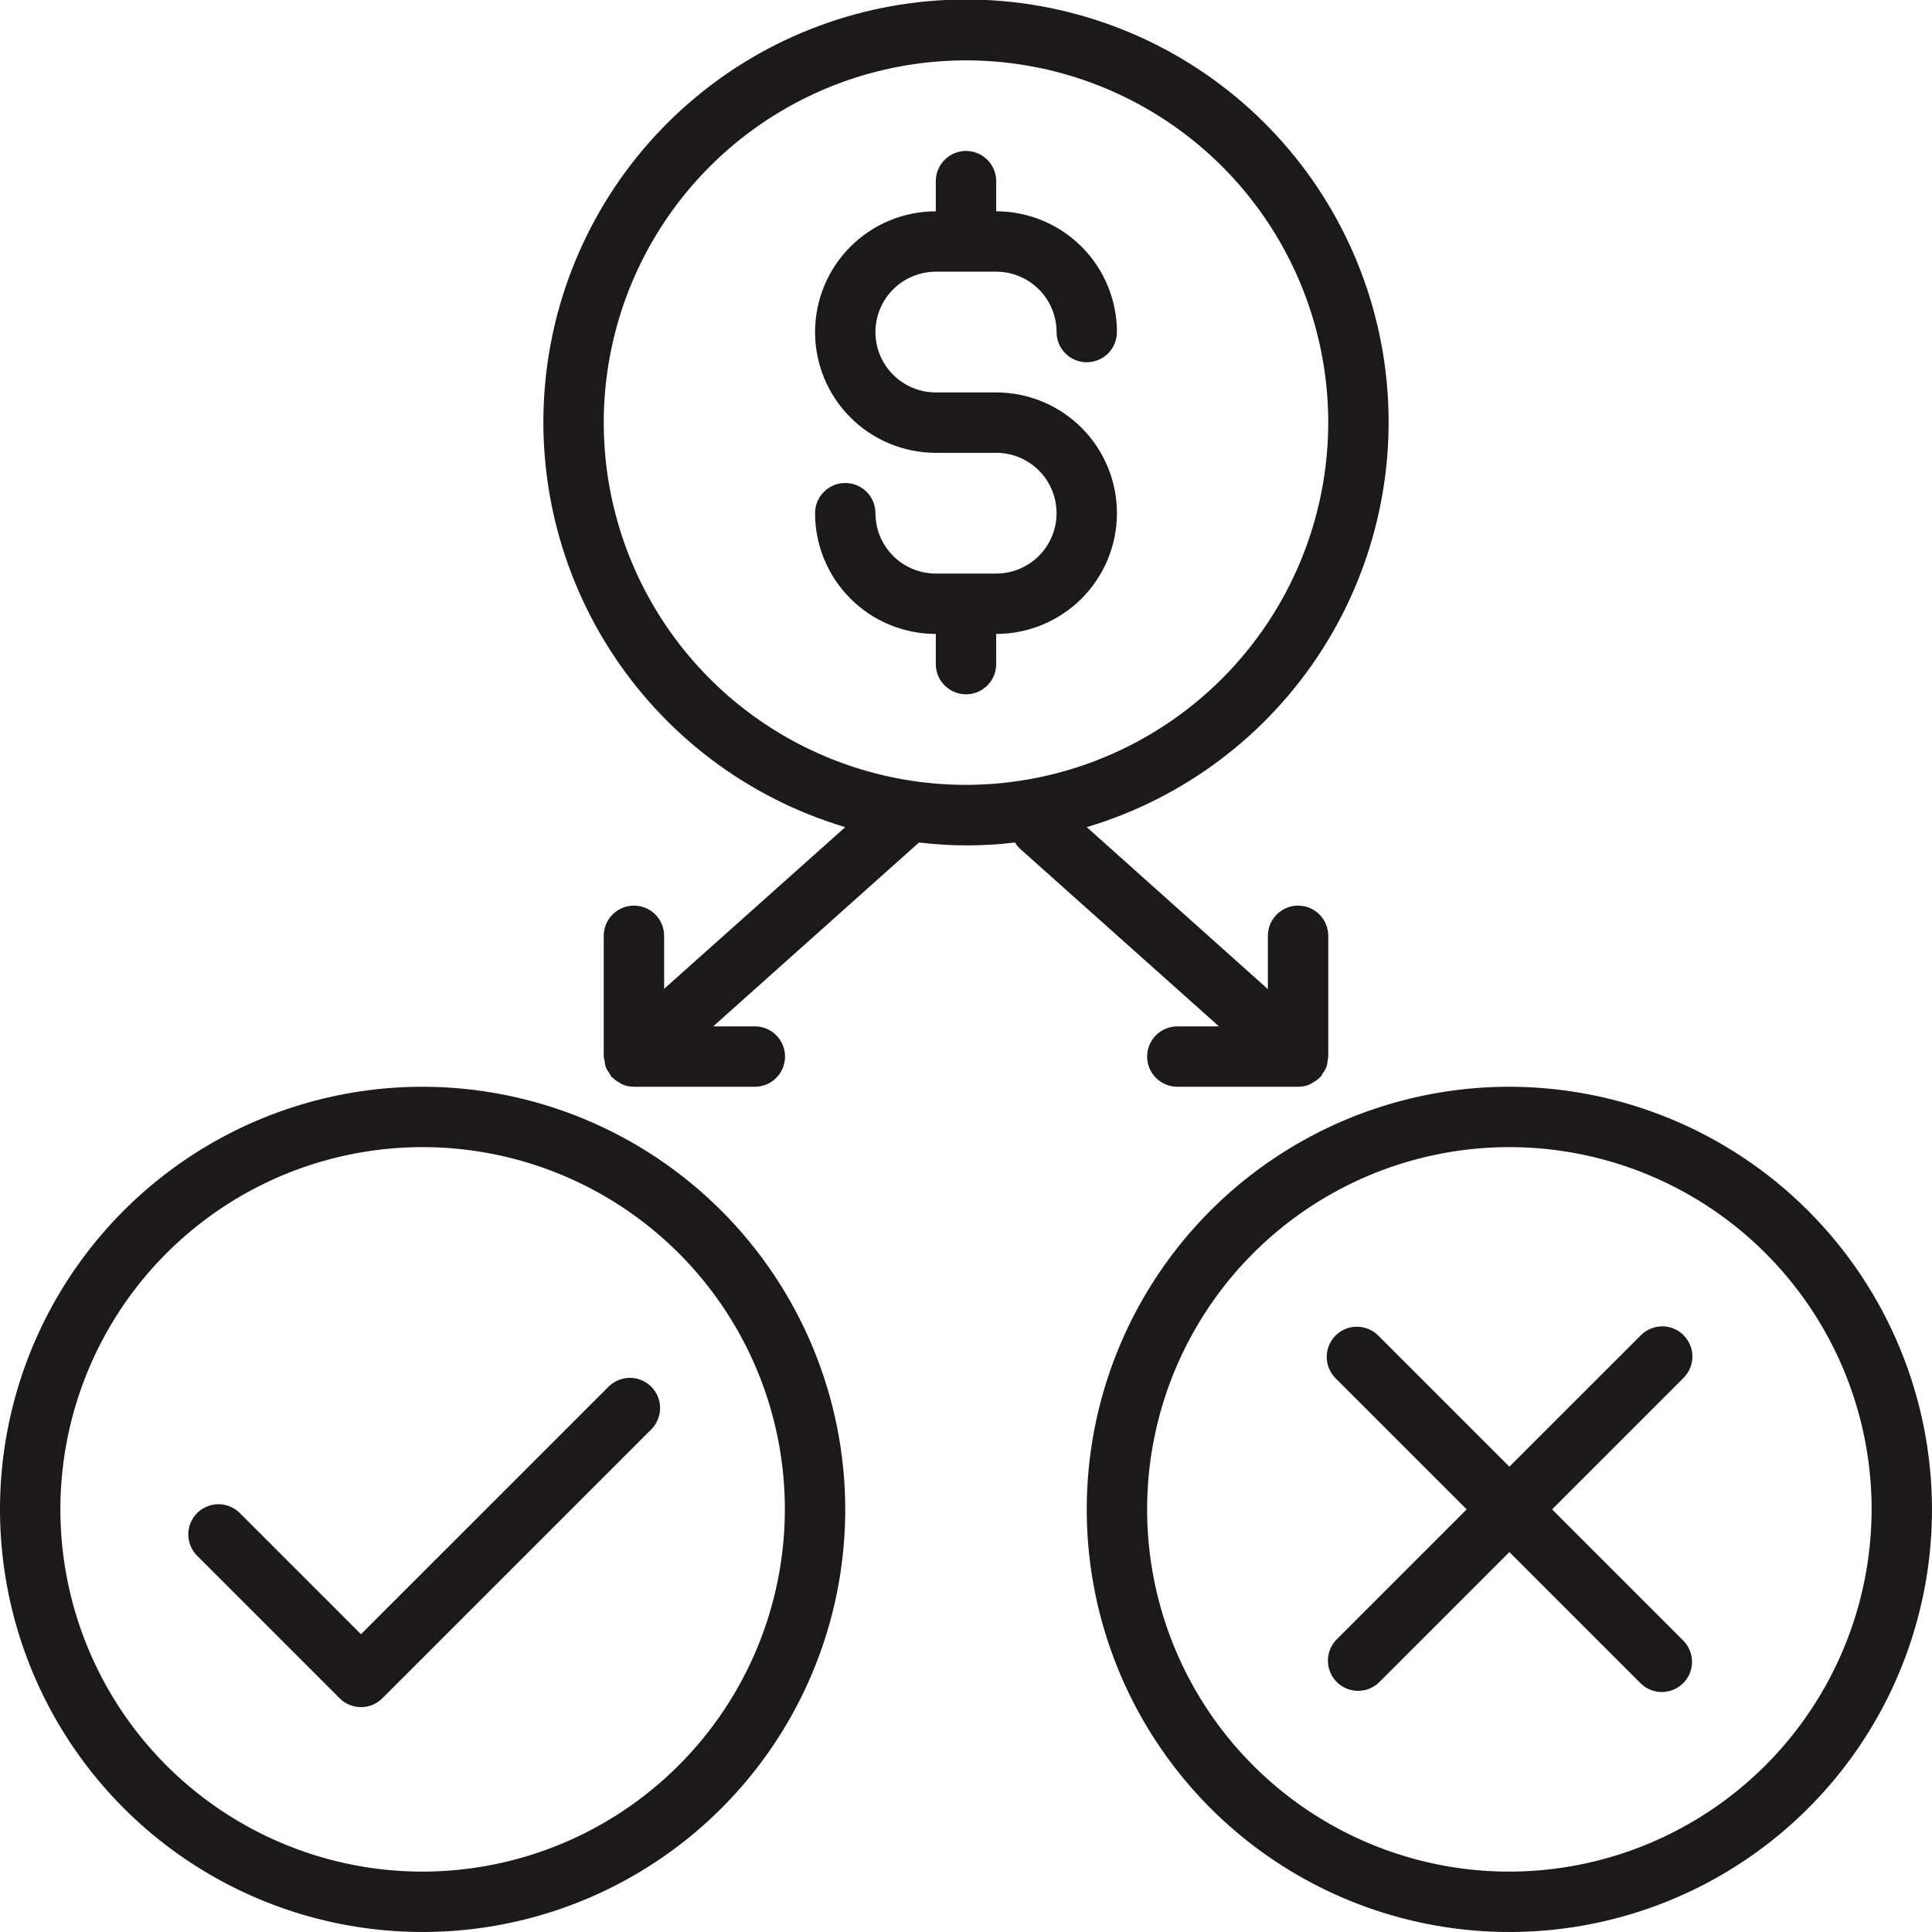 <?xml version="1.0" encoding="UTF-8"?> <svg xmlns="http://www.w3.org/2000/svg" width="233" height="233" viewBox="0 0 233 233" fill="none"> <g clip-path="url(#clip0)"> <path d="M73.439 167.185L43.535 197.089L28.878 182.432C28.191 181.769 27.271 181.402 26.317 181.41C25.362 181.418 24.449 181.801 23.774 182.476C23.099 183.151 22.716 184.064 22.708 185.019C22.7 185.973 23.066 186.893 23.73 187.58L40.964 204.814C41.647 205.497 42.573 205.88 43.538 205.88C44.504 205.88 45.429 205.497 46.112 204.814L78.587 172.34C79.25 171.653 79.617 170.734 79.608 169.779C79.6 168.825 79.217 167.911 78.542 167.236C77.867 166.561 76.954 166.179 75.999 166.17C75.045 166.162 74.125 166.529 73.439 167.192V167.185ZM203.045 161.025C202.362 160.342 201.436 159.959 200.471 159.959C199.506 159.959 198.58 160.342 197.897 161.025L182.031 176.883L166.173 161.025C165.486 160.362 164.566 159.995 163.612 160.003C162.657 160.011 161.744 160.394 161.069 161.069C160.394 161.744 160.011 162.657 160.003 163.612C159.995 164.566 160.362 165.486 161.025 166.173L176.883 182.031L161.258 197.657C160.91 197.993 160.633 198.394 160.442 198.839C160.251 199.283 160.151 199.76 160.147 200.244C160.142 200.727 160.234 201.207 160.418 201.654C160.601 202.101 160.871 202.508 161.213 202.85C161.555 203.192 161.961 203.462 162.408 203.645C162.856 203.828 163.335 203.92 163.819 203.916C164.302 203.912 164.78 203.811 165.224 203.621C165.668 203.43 166.07 203.152 166.406 202.805L182.031 187.179L197.89 203.038C198.576 203.701 199.496 204.068 200.451 204.059C201.405 204.051 202.318 203.668 202.993 202.993C203.668 202.318 204.051 201.405 204.06 200.451C204.068 199.496 203.701 198.576 203.038 197.89L187.179 182.031L203.038 166.173C203.72 165.49 204.104 164.564 204.104 163.599C204.104 162.633 203.72 161.708 203.038 161.025H203.045ZM50.969 131.062C40.888 131.062 31.034 134.052 22.652 139.652C14.27 145.253 7.737 153.213 3.88 162.526C0.022 171.84 -0.987 182.088 0.979 191.975C2.946 201.862 7.8 210.943 14.928 218.072C22.056 225.2 31.138 230.054 41.025 232.021C50.912 233.987 61.16 232.978 70.474 229.12C79.787 225.263 87.747 218.73 93.348 210.348C98.948 201.966 101.938 192.112 101.938 182.031C101.922 168.518 96.547 155.563 86.992 146.008C77.437 136.453 64.482 131.078 50.969 131.062V131.062ZM50.969 225.719C42.328 225.719 33.882 223.156 26.697 218.356C19.513 213.556 13.913 206.733 10.607 198.75C7.3 190.767 6.435 181.983 8.121 173.508C9.806 165.034 13.967 157.249 20.077 151.139C26.187 145.03 33.971 140.869 42.446 139.183C50.92 137.497 59.704 138.363 67.687 141.669C75.67 144.976 82.493 150.575 87.294 157.76C92.094 164.944 94.656 173.391 94.656 182.031C94.643 193.614 90.036 204.718 81.846 212.908C73.656 221.098 62.551 225.705 50.969 225.719V225.719ZM112.859 32.766H120.141C122.072 32.766 123.924 33.533 125.289 34.898C126.655 36.264 127.422 38.116 127.422 40.047C127.422 41.012 127.805 41.938 128.488 42.621C129.171 43.304 130.097 43.688 131.063 43.688C132.028 43.688 132.954 43.304 133.637 42.621C134.32 41.938 134.703 41.012 134.703 40.047C134.703 36.185 133.169 32.481 130.438 29.75C127.707 27.019 124.003 25.484 120.141 25.484V21.844C120.141 20.878 119.757 19.952 119.074 19.269C118.392 18.587 117.466 18.203 116.5 18.203C115.534 18.203 114.608 18.587 113.926 19.269C113.243 19.952 112.859 20.878 112.859 21.844V25.484C108.997 25.484 105.293 27.019 102.562 29.75C99.831 32.481 98.297 36.185 98.297 40.047C98.297 43.909 99.831 47.613 102.562 50.344C105.293 53.075 108.997 54.609 112.859 54.609H120.141C122.072 54.609 123.924 55.377 125.289 56.742C126.655 58.108 127.422 59.959 127.422 61.891C127.422 63.822 126.655 65.674 125.289 67.039C123.924 68.405 122.072 69.172 120.141 69.172H112.859C110.928 69.172 109.076 68.405 107.711 67.039C106.345 65.674 105.578 63.822 105.578 61.891C105.578 60.925 105.195 59.999 104.512 59.316C103.829 58.633 102.903 58.25 101.938 58.25C100.972 58.25 100.046 58.633 99.363 59.316C98.68 59.999 98.297 60.925 98.297 61.891C98.297 65.753 99.831 69.457 102.562 72.188C105.293 74.919 108.997 76.453 112.859 76.453V80.094C112.859 81.059 113.243 81.985 113.926 82.668C114.608 83.351 115.534 83.734 116.5 83.734C117.466 83.734 118.392 83.351 119.074 82.668C119.757 81.985 120.141 81.059 120.141 80.094V76.453C124.003 76.453 127.707 74.919 130.438 72.188C133.169 69.457 134.703 65.753 134.703 61.891C134.703 58.028 133.169 54.324 130.438 51.593C127.707 48.862 124.003 47.328 120.141 47.328H112.859C110.928 47.328 109.076 46.561 107.711 45.196C106.345 43.83 105.578 41.978 105.578 40.047C105.578 38.116 106.345 36.264 107.711 34.898C109.076 33.533 110.928 32.766 112.859 32.766V32.766ZM141.984 123.781C141.019 123.781 140.093 124.165 139.41 124.848C138.727 125.53 138.344 126.456 138.344 127.422C138.344 128.387 138.727 129.313 139.41 129.996C140.093 130.679 141.019 131.062 141.984 131.062H156.547C157.048 131.064 157.543 130.963 158.003 130.764C158.098 130.728 158.163 130.64 158.258 130.596C158.608 130.421 158.928 130.19 159.205 129.912L159.285 129.854C159.383 129.71 159.471 129.559 159.547 129.402C159.889 128.992 160.084 128.48 160.1 127.946C160.143 127.774 160.172 127.599 160.188 127.422V112.859C160.188 111.894 159.804 110.968 159.121 110.285C158.438 109.602 157.512 109.219 156.547 109.219C155.581 109.219 154.655 109.602 153.973 110.285C153.29 110.968 152.906 111.894 152.906 112.859V119.289L131.063 99.753C142.795 96.255 152.876 88.651 159.463 78.331C166.05 68.011 168.702 55.665 166.935 43.551C165.167 31.436 159.098 20.363 149.837 12.355C140.577 4.347 128.743 -0.06 116.5 -0.06C104.257 -0.06 92.423 4.347 83.163 12.355C73.902 20.363 67.833 31.436 66.065 43.551C64.298 55.665 66.95 68.011 73.537 78.331C80.124 88.651 90.205 96.255 101.938 99.753L80.094 119.252V112.859C80.094 111.894 79.71 110.968 79.028 110.285C78.345 109.602 77.419 109.219 76.453 109.219C75.488 109.219 74.562 109.602 73.879 110.285C73.196 110.968 72.812 111.894 72.812 112.859V127.422C72.835 127.599 72.872 127.774 72.922 127.946C72.938 128.48 73.133 128.992 73.475 129.402C73.551 129.559 73.638 129.71 73.737 129.854L73.817 129.912C74.094 130.19 74.414 130.421 74.764 130.596C74.851 130.647 74.924 130.728 75.019 130.764C75.478 130.963 75.974 131.064 76.475 131.062H91.037C92.003 131.062 92.929 130.679 93.612 129.996C94.294 129.313 94.678 128.387 94.678 127.422C94.678 126.456 94.294 125.53 93.612 124.848C92.929 124.165 92.003 123.781 91.037 123.781H86.013L110.835 101.603C114.68 102.073 118.568 102.073 122.412 101.603C122.549 101.839 122.713 102.059 122.9 102.258L147.008 123.781H141.984ZM116.5 94.656C107.859 94.656 99.413 92.094 92.228 87.294C85.044 82.493 79.445 75.67 76.138 67.687C72.831 59.704 71.966 50.92 73.652 42.446C75.338 33.971 79.499 26.187 85.608 20.077C91.718 13.967 99.502 9.806 107.977 8.121C116.452 6.435 125.236 7.3 133.219 10.607C141.201 13.913 148.024 19.513 152.825 26.697C157.625 33.882 160.188 42.328 160.188 50.969C160.174 62.551 155.567 73.656 147.377 81.846C139.187 90.036 128.083 94.643 116.5 94.656V94.656ZM182.031 131.062C171.951 131.062 162.096 134.052 153.715 139.652C145.333 145.253 138.8 153.213 134.942 162.526C131.085 171.84 130.075 182.088 132.042 191.975C134.009 201.862 138.863 210.943 145.991 218.072C153.119 225.2 162.201 230.054 172.088 232.021C181.975 233.987 192.223 232.978 201.536 229.12C210.849 225.263 218.81 218.73 224.41 210.348C230.011 201.966 233 192.112 233 182.031C232.985 168.518 227.61 155.563 218.055 146.008C208.499 136.453 195.544 131.078 182.031 131.062V131.062ZM182.031 225.719C173.391 225.719 164.944 223.156 157.76 218.356C150.575 213.556 144.976 206.733 141.669 198.75C138.363 190.767 137.498 181.983 139.183 173.508C140.869 165.034 145.03 157.249 151.14 151.139C157.249 145.03 165.034 140.869 173.508 139.183C181.983 137.497 190.767 138.363 198.75 141.669C206.733 144.976 213.556 150.575 218.356 157.76C223.157 164.944 225.719 173.391 225.719 182.031C225.705 193.614 221.098 204.718 212.908 212.908C204.718 221.098 193.614 225.705 182.031 225.719V225.719Z" fill="#1B1919"></path> </g> <defs> <clipPath id="clip0"> <rect width="233" height="233" fill="white"></rect> </clipPath> </defs> </svg> 